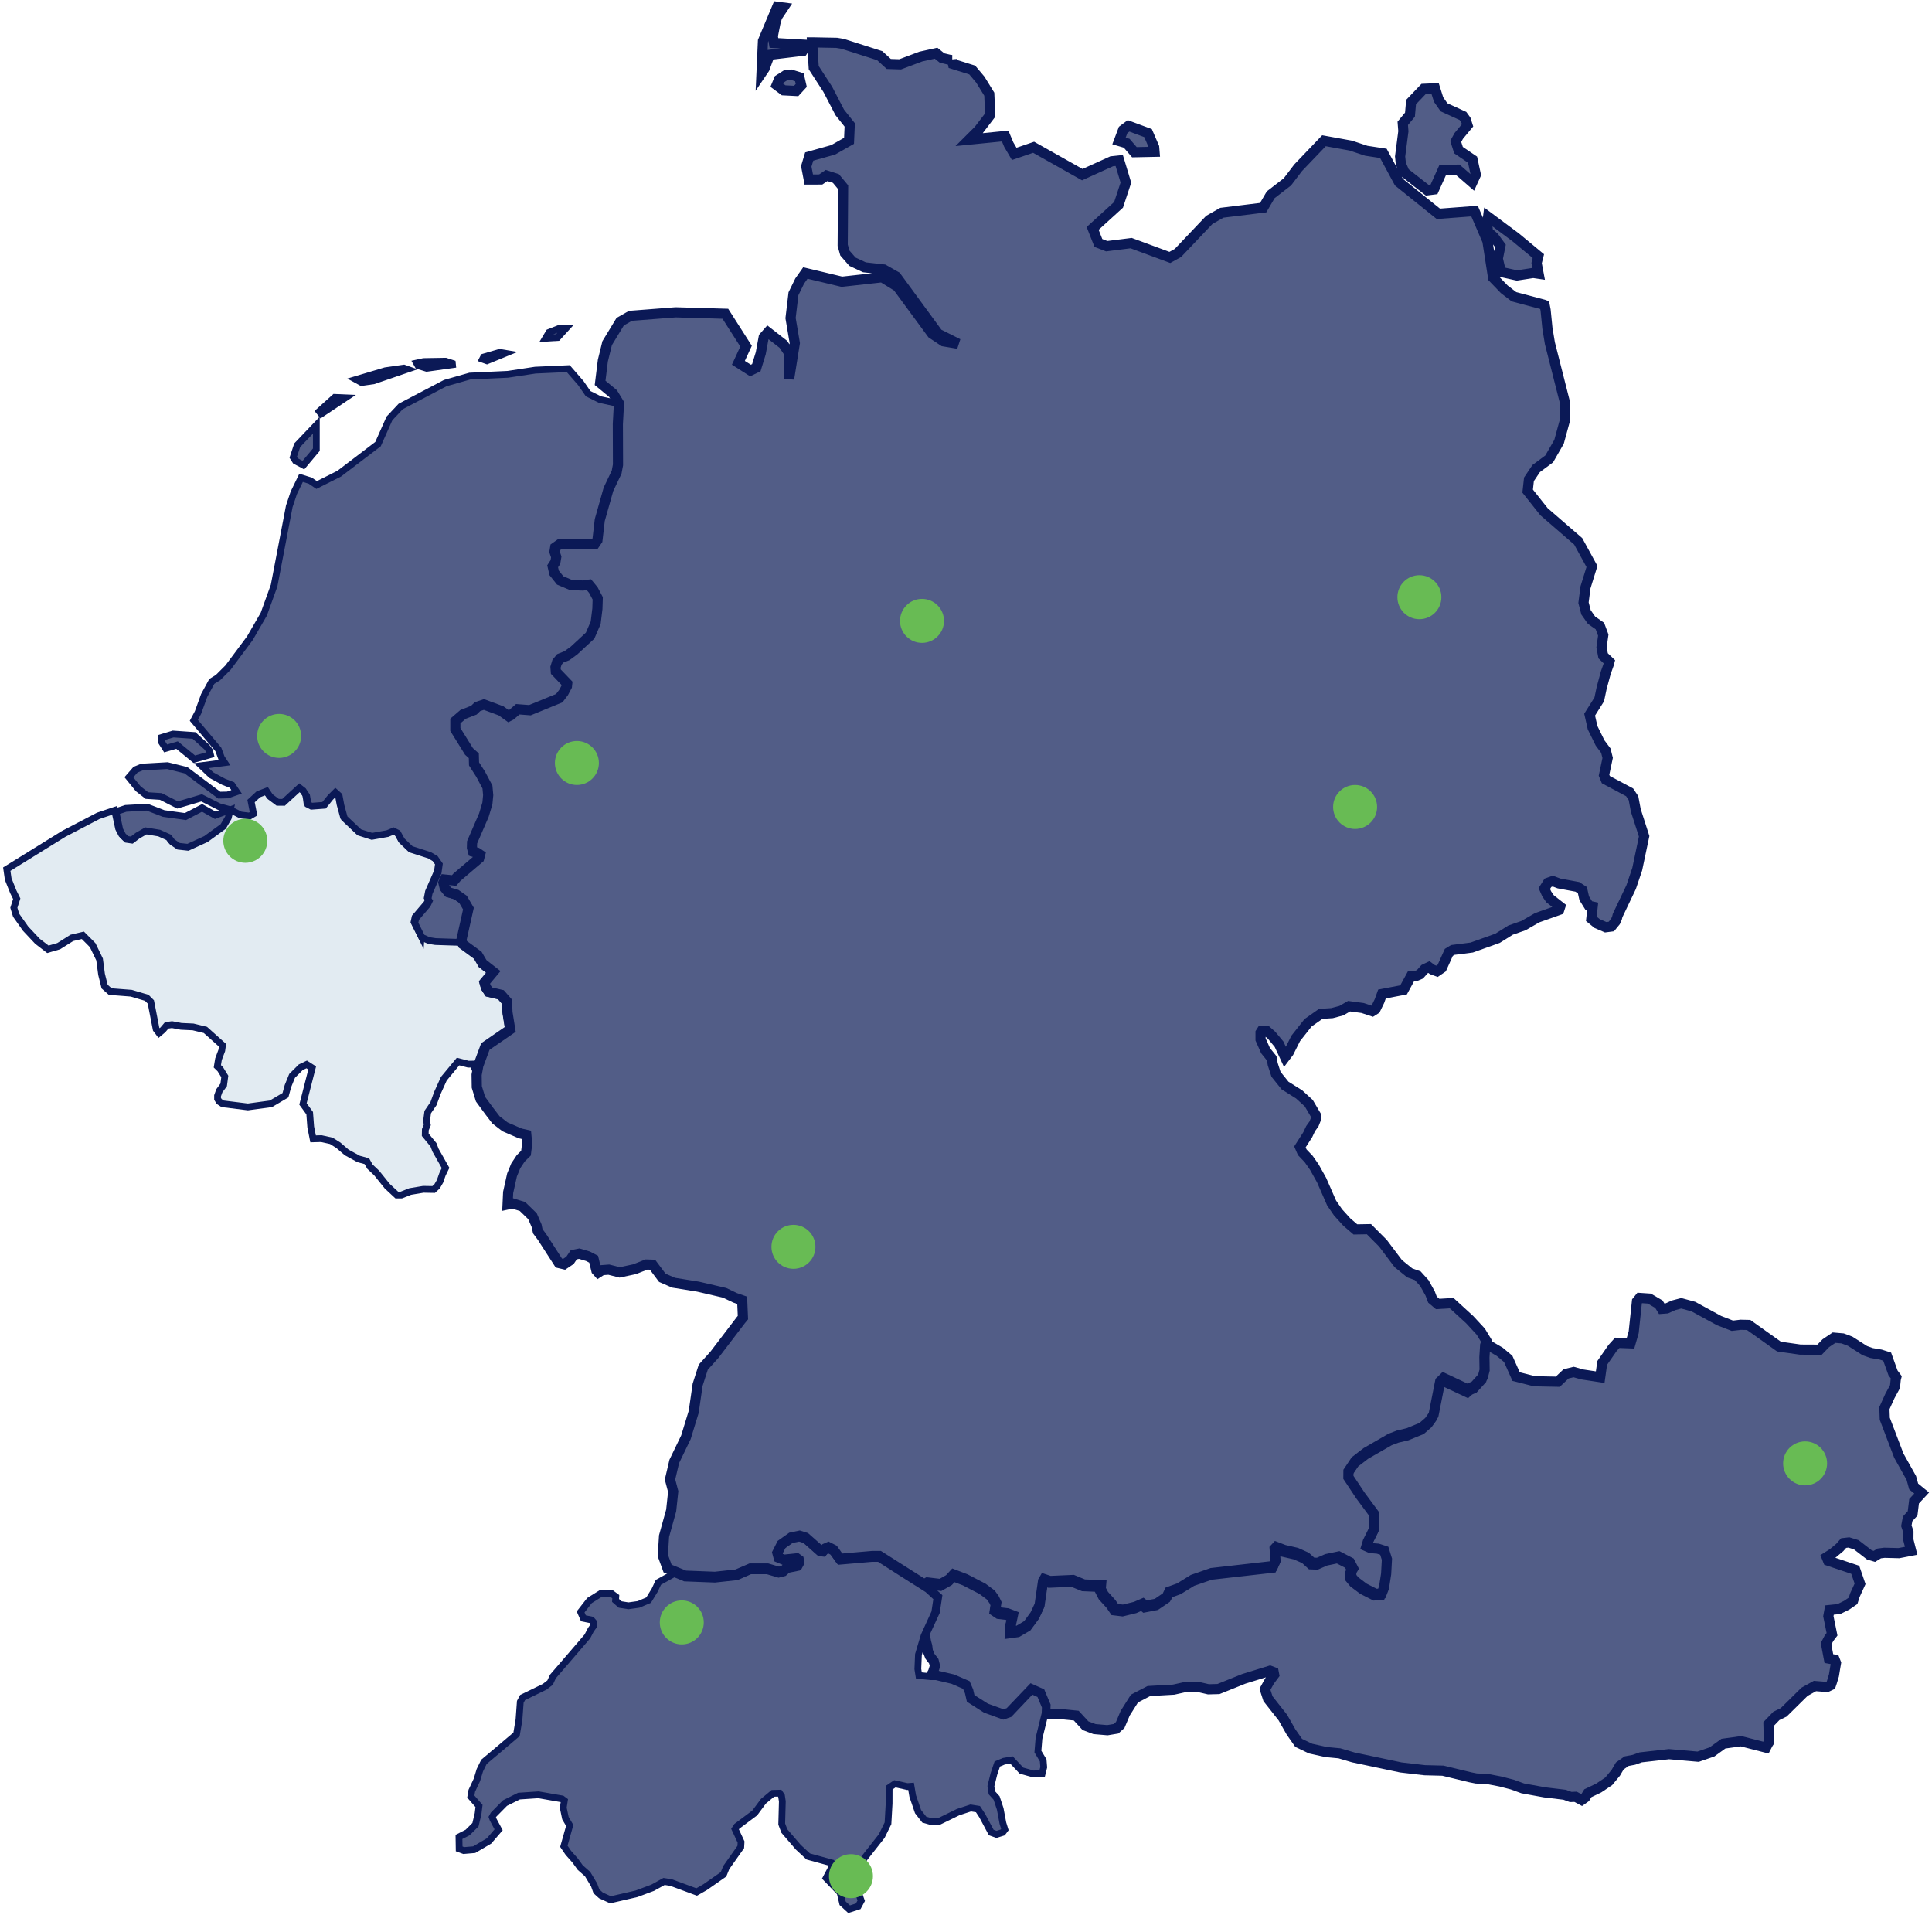 <svg xmlns="http://www.w3.org/2000/svg" width="571" height="566" viewBox="0 0 571 566" fill="none"><path d="M560.443 407.05L560.291 407.64L560.07 409.821L558.568 412.578L556.94 416.172L557.051 419.327L561.201 430.219L564.896 436.818L565.585 439.328L567.956 441.262L565.709 443.69L565.268 447.285L563.806 448.89L563.421 450.934L564.041 452.799L564.027 455.132L564.84 458.328L561.229 459.027L556.94 458.918L555.411 459.109L553.977 459.988L552.501 459.549L548.613 456.544L546.435 455.872L544.891 456.05L543.732 457.367L541.734 459.041L539.872 460.221L540.286 461.25L548.323 463.952L549.744 468.095L548.2 471.469L547.676 473.129L545.787 474.419L543.484 475.557L540.7 475.845L540.369 477.67L541.458 483.006L540.575 484.159L539.693 485.819L540.52 490.195L542.244 490.51L542.63 491.498L542.326 493.281L542.023 495.161L541.417 497.15L541.113 498.041L539.969 498.59L536.411 498.302L533.337 500.003L527.161 506.094L525.01 507.136L522.666 509.578L522.803 514.915L522.487 515.408L521.922 516.506L514.545 514.613L514.298 514.654L509.348 515.34L505.97 517.782L501.876 519.194L493.272 518.44L484.903 519.387L482.918 520.1L480.753 520.511L478.713 521.938L477.541 523.941L475.459 526.465L472.495 528.454L469.283 529.991L468.51 531.266L467.463 532.007L465.657 531.047L464.209 531.102L462.43 530.443L456.516 529.73L450.036 528.55L446.933 527.425L443.432 526.52L439.655 525.793L436.276 525.628L434.567 525.285L426.446 523.323L421.083 523.187L414.01 522.364L399.961 519.4L395.867 518.193L391.965 517.823L387.332 516.794L383.817 515.106L381.569 511.897L379.157 507.644L374.758 502.061L373.848 499.276L375.2 496.834L376.578 494.982L376.427 494.2L375.351 493.789L367.617 496.176L360.116 499.194L357.166 499.276L354.312 498.617L350.507 498.563L346.867 499.372L339.56 499.784L335.286 502.006L332.556 506.327L331.081 509.811L329.84 510.936L327.29 511.362L323.485 511.032L320.81 510.031L318.08 507.054L313.847 506.629L309.959 506.56L308.925 506.011L308.994 504.064L307.464 500.415L304.927 499.276L298.365 506.149L296.572 506.766L291.292 504.859L286.673 501.923L286.177 499.77L285.418 498L281.544 496.327L276.705 495.188H275.161L275.768 494.145L276.333 492.376L275.974 490.976L274.844 489.509L274.223 487.959L274.03 486.45L273.686 485.215L273.479 484.049L273.12 483.144L276.278 476.285L276.925 472.018L274.168 469.508L272.996 468.767L273.961 468.205L277.891 468.671L280.386 467.258L281.696 465.845L285.184 467.176L290.313 469.837L292.725 471.648L293.718 473.033L294.283 474.199L293.98 476.202L295.138 476.984L297.551 477.272L299.164 477.89L298.599 480.523L298.489 482.677L300.708 482.375L303.507 480.729L305.685 477.752L307.037 474.858L308.057 467.807L308.415 467.217L310.097 467.766L316.894 467.464L320.107 468.781L325.194 469L325.098 470.098L325.994 471.826L328.255 474.309L329.358 475.928L331.715 476.216L335.369 475.324L337.492 474.391L338.305 475.05L341.628 474.405L344.579 472.403L345.31 470.88L348.288 469.796L352.313 467.313L357.842 465.406L375.972 463.349L376.675 461.798L376.413 458.245L376.895 457.724L379.17 458.602L382.838 459.439L385.664 460.687L387.47 462.333L389.166 462.402L391.786 461.25L395.329 460.509L398.638 462.224L399.603 464.062L399.024 465.008L399.079 466.503L400.113 467.752L402.801 469.782L406.248 471.524L408.04 471.387L408.702 469.7L409.336 465.653L409.571 461.318L408.785 458.835L406.924 458.232L404.704 458.026L403.518 457.505L403.946 456.147L405.71 452.607L405.697 447.874L401.685 442.47L398.197 437.243L398.21 435.46L400.306 432.36L403.518 429.89L410.673 425.775L412.921 424.924L415.817 424.238L419.98 422.537L421.979 420.795L423.33 418.902L425.288 409.039L425.743 408.613L426.322 408.037L433.615 411.453L434.263 410.877L435.504 410.328L437.876 407.708L438.4 405.733L438.344 401.96L438.565 398.407L439.02 397.269L440.109 397.694L443.253 399.532L445.748 401.617L448.078 406.844L453.524 408.23L460.403 408.367L462.858 406.035L465.091 405.5L467.614 406.213L472.936 407.022L473.529 402.811L476.589 398.407L477.982 396.871L481.884 397.022L482.835 393.729L483.8 384.607L484.614 383.605L487.454 383.798L490.281 385.458L491.121 386.816L492.596 386.706L494.65 385.773L496.898 385.183L500.469 386.157L508.066 390.3L511.994 391.823L514.476 391.535L516.806 391.589L525.782 397.982L532.055 398.874L537.776 398.901L539.624 396.981L542.05 395.348L544.602 395.568L546.821 396.405L551.15 399.176L553.149 399.889L555.81 400.341L557.754 400.959L559.478 405.76L560.443 407.05Z" fill="#525D87" stroke="#0B1956" stroke-width="3"></path><path d="M90.551 236.068L90.73 237.356L91.79 237.897L95.495 237.62L97.368 235.278L98.855 233.809L99.957 234.807L100.494 237.689L101.513 241.43L105.934 245.614L109.666 246.806L114.265 245.988L116.083 245.24L117.323 245.864L118.548 248.08L121.179 250.602L126.742 252.403L128.436 253.415L129.621 255.119L129.276 257.53L126.632 263.557L126.288 265.33L126.646 265.926L126.123 267.034L122.68 271.067L122.377 272.48L123.52 274.793L124.47 276.705L124.497 276.331L129.772 274.599L132.154 278.077L136.066 278.202L136.534 279.324L140.927 282.566L142.276 285.13L145.43 287.61L142.813 290.741L143.213 292.141L144.149 293.568L147.702 294.399L149.479 296.45L149.589 299.595L150.402 304.693L143.075 309.765L140.996 315.417L140.803 316.526L140.555 316.359L139.756 314.489L138.42 314.517L135.391 313.727L131.163 318.826L129.249 323.066L128.119 326.169L126.412 328.677L126.068 331.324L126.288 332.446L125.71 333.873L125.682 335.383L128.106 338.334L128.725 339.941L131.686 345.192L130.763 347.091L130.034 349.155L129.18 350.624L128.174 351.552L125.117 351.497L121.234 352.148L118.617 353.187H117.268L114.458 350.582L111.318 346.675L109.335 344.805L108.426 343.197L105.961 342.518L102.449 340.592L100.012 338.487L97.919 337.17L94.971 336.519L92.534 336.588L91.831 333.041L91.528 328.996L89.546 326.266L92.272 315.625L90.647 314.586L88.884 315.431L86.323 317.981L85.097 321.001L84.367 323.689L80.07 326.225L73.254 327.153L65.803 326.225L64.784 325.546L64.302 324.77V323.841L64.811 322.4L66.106 320.641L66.437 318.147L65.101 315.985L64.233 315.14L64.577 313.048L65.555 310.429L65.762 308.919L60.708 304.389L57.058 303.502L53.519 303.335L50.834 302.823L49.264 303.045L48.148 304.361L47.005 305.317L46.151 304.181L44.581 296.117L43.37 294.898L38.797 293.54L32.573 293.055L30.92 291.586L30.011 287.942L29.433 283.564L27.395 279.352L26.348 278.285L24.489 276.429L21.239 277.19L17.341 279.643L15.041 280.308L14.16 280.571L11.062 278.188L7.564 274.461L4.768 270.498L4.093 268.295L4.947 265.621L3.928 263.571L2.427 259.816L2 256.878L18.815 246.459L29.061 241.111L33.895 239.49L35.052 244.866L35.933 246.57L37.076 247.678L38.591 247.9L40.34 246.57L42.791 245.171L46.716 245.822L49.566 247.111L50.572 248.454L52.472 249.729L55.227 250.034L60.556 247.596L65.679 243.882L67.181 241.291L67.745 238.95L70.775 240.501L73.447 240.834L74.631 240.141L73.874 236.386L76.049 234.377L78.46 233.463L79.547 235.084L81.764 236.747L83.513 236.761L88.209 232.438L89.311 233.297L90.331 234.835L90.551 236.068Z" fill="#E2EBF2" stroke="#0B1956" stroke-width="2"></path><path d="M272.99 468.981L274.161 469.726L276.914 472.25L276.267 476.539L273.114 483.435L271.448 489.007L271.269 493.269L271.586 495.269L272.15 495.241L275.152 495.544H276.694L281.527 496.689L285.395 498.372L286.153 500.151L286.648 502.316L291.261 505.268L296.534 507.185L298.324 506.565L304.878 499.655L307.411 500.799L308.94 504.468L308.871 506.426L307.067 513.75L306.75 517.681L308.306 520.274L308.471 522.301L308.017 524.135L305.401 524.301L301.89 523.308L298.93 520.149L296.685 520.536L294.744 521.349L293.739 524.329L292.858 527.887L293.147 529.859L294.538 531.39L295.611 534.618L296.396 538.81L296.988 540.727L296.341 541.583L294.496 542.162L292.954 541.596L290.283 536.59L289.03 534.687L286.91 534.342L283.179 535.569L277.451 538.369L275.124 538.355L273.169 537.79L271.324 535.418L269.755 530.825L269.259 527.942L268.171 528.025L264.495 527.197L262.788 528.342L262.774 533.032L262.443 538.879L260.598 542.645L255.477 549.154L253.604 551.982L252.847 554.023L252.695 555.788L253.48 558.837L254.54 561.747L253.645 563.402L250.947 564.27L249.033 562.505L248.303 559.361L244.159 555.057L246.045 551.458L245.729 550.561L238.886 548.685L235.939 545.954L231.809 541.155L231.038 539.1L231.217 532.397L230.969 530.77L230.418 529.97L228.422 530.025L225.627 532.356L223.052 535.831L217.793 539.762L217.242 540.59L219.018 544.41L218.935 545.885L214.64 551.968L213.827 553.968L208.389 557.761L205.897 559.181L198.352 556.395L196.259 556.064L192.899 557.926L188.135 559.705L180.439 561.484L177.603 560.188L176.267 558.974L175.606 557.126L173.665 553.885L171.49 551.968L169.975 549.871L167.951 547.582L166.643 545.665L168.378 539.514L167.111 537.362L166.464 534.273L166.794 532.176L166.106 531.666L159.153 530.452L153.384 530.839L149.253 532.894L145.88 536.314L145.467 537.059L145.688 537.666L147.367 540.796L144.517 544.106L140.153 546.672L137.068 546.934L135.705 546.437L135.65 542.907L138.211 541.596L140.524 539.293L141.295 536.038L141.571 533.749L139.148 530.976L139.437 529.266L140.951 526.039L141.819 523.184L143.03 520.715L147.835 516.674L152.654 512.592L153.384 508.261L153.769 502.978L154.444 501.71L160.956 498.538L162.581 497.282L163.407 495.489L168.529 489.545L173.596 483.642L174.629 481.656L175.482 480.484V479.518L174.835 478.773L172.426 478.291L171.6 476.401L174.229 473.036L177.52 470.981L180.714 470.939L181.995 471.891L181.926 473.008L183.303 474.208L185.726 474.595L188.714 474.181L191.687 472.926L193.519 469.933L194.579 467.657L199.246 465.064L202.427 466.374L211.28 466.719L217.724 466.016L221.758 464.251H226.756L230.115 465.243L230.707 465.092L231.644 464.871L232.552 463.919L235.719 463.271L236.132 462.485L236.008 461.671L235.444 461.271L231.547 461.685L230.074 461.064L229.688 459.63L230.941 457.12L233.805 455.079L236.229 454.582L237.977 455.134L242.232 458.913L243.264 459.037L243.856 458.361L244.738 457.975L246.211 458.72L247.863 461.064L248.152 461.423L257.666 460.595H259.8L266.257 464.719L272.99 468.981Z" fill="#525D87" stroke="#0B1956" stroke-width="2"></path><path d="M106.858 113.061L105.222 112.162L113.897 109.577L119.382 108.789L120.358 109.135L110.446 112.535L106.858 113.061ZM126.118 108.858L133.734 107.794L133.693 107.393L131.686 106.743L125.197 106.854L123.121 107.31L123.547 108.07L126.118 108.858ZM149.324 104.421L147.688 104.144L142.931 105.526L142.601 106.162L143.921 106.633L149.324 104.421ZM102.074 117.582L98.926 117.443L94.334 121.577L94.939 122.337L102.074 117.582ZM167.36 96.941H165.573L162.26 98.241L161.229 99.969L164.803 99.748L167.36 96.941ZM59.733 238.767L54.811 241.338L48.377 240.44L43.483 238.56L37.173 238.919L34.259 239.901L35.413 245.264L36.294 246.965L37.434 248.071L38.947 248.292L40.692 246.965L43.126 245.569L47.044 246.218L49.889 247.504L50.907 248.845L52.79 250.117L55.54 250.421L60.86 247.988L65.974 244.269L67.472 241.684L68.036 239.347L63.609 240.951L59.733 238.767ZM182.661 119.254L177.286 118.079L173.822 116.351L171.663 113.227L167.951 108.955L158.204 109.397L150.093 110.628L138.862 111.153L131.59 113.227L118.42 120.139L115.106 123.664L111.725 131.254L100.26 139.991L93.578 143.35L91.695 142.065L88.987 141.221L86.829 145.659L85.495 149.654L81.013 173.059L77.961 181.52L73.851 188.626L67.39 197.307L64.42 200.266L62.605 201.385L60.337 205.56L58.523 210.565L57.285 212.901L64.53 221.5L65.438 223.961L66.386 225.399L59.526 226.297L62.441 229.076L66.111 231.067L68.572 232.021L69.919 234.025L67.28 234.951L64.792 235.007L54.949 227.638L49.477 226.284L41.943 226.712L40.046 227.486L38.094 229.726L40.858 233.127L43.414 235.131L47.525 235.394L52.474 237.91L59.595 235.809L64.709 238.394L68.077 239.32L71.102 240.868L73.768 241.2L74.937 240.509L74.195 236.763L76.367 234.758L78.773 233.832L79.858 235.463L82.072 237.122L83.804 237.136L88.505 232.823L89.605 233.679L90.623 235.214L90.843 236.444L91.021 237.744L92.08 238.283L95.778 238.007L97.661 235.67L99.132 234.205L100.232 235.2L100.768 238.076L101.785 241.822L106.198 245.997L109.924 247.186L114.502 246.37L116.316 245.624L117.54 246.246L118.763 248.458L121.403 250.988L126.943 252.771L128.648 253.78L129.83 255.481L129.486 257.9L126.847 263.914L126.503 265.683L126.861 266.278L126.338 267.384L122.901 271.407L122.599 272.83L123.74 275.139L124.689 277.047L126.751 277.973L128.689 278.277L132.359 278.402L136.277 278.526L138.381 269.057L136.772 266.292L134.779 264.882L132.456 264.19L131.384 262.877L131.012 261.37L131.425 260.444L134.16 260.72L135.013 259.739L141.529 254.154L141.804 253.075L140.896 252.467L139.714 252.149L139.412 250.974L139.453 249.426L142.931 241.338L143.962 237.882L144.196 235.435L143.976 233.016L141.969 229.214L140.031 226.173L139.962 223.754L138.546 222.482L134.532 215.971V213.454L136.8 211.491L139.976 210.247L141.034 209.21L142.931 208.56L147.977 210.44L150.231 212.072L150.863 211.74L152.898 209.97L156.472 210.247L165.119 206.681L166.412 204.966L167.374 203.141L167.456 202.339L164.102 198.814L164.006 197.515L164.446 196.049L165.394 194.888L167.374 194.1L169.477 192.552L174.192 188.155L175.829 184.34L176.337 180.193L176.434 177.096L175.141 174.635L173.835 173.045L172.062 173.294L168.611 173.17L165.38 171.787L163.607 169.548L163.167 167.585L163.978 166.341L164.226 164.82L163.703 163.285L163.91 161.999L165.367 160.963L175.581 160.99L176.351 159.857L177.038 153.885L179.595 144.774L182.001 139.687L182.4 137.544L182.359 125.448L182.661 119.254ZM48.955 221.196L52.323 220.214L57.423 224.389L62.207 223.035L61.918 221.874L61.107 220.781L57.34 217.367L51.168 216.938L47.676 217.989L47.69 219.219L48.955 221.196ZM89.674 137.475L93.496 132.913V125.655L87.846 131.586L86.663 135.152L87.337 136.217L89.674 137.475Z" fill="#525D87" stroke="#0B1956" stroke-width="2"></path><path d="M225.961 20.265L225.063 21.588L225.491 12.118L229.729 2L231.523 2.234L229.688 4.978L229.149 6.893L228.404 10.712L228.735 12.697L238.411 13.248L237.279 15.013L227.465 16.199L225.961 20.265ZM281.437 17.688L281.671 18.914L287.345 20.692L289.733 23.532L292.383 27.833L292.645 34.009L289.25 38.448L286.434 41.26L297.076 40.199L298.139 42.735L299.754 45.478L305.482 43.521L319.866 51.613L328.562 47.67L330.784 47.436L332.758 53.97L330.591 60.532L322.93 67.507L324.628 71.808L327.085 72.759L334.304 71.849L345.747 76.081L348.135 74.758L357.411 64.984L361.124 62.875L373.327 61.372L375.549 57.568L380.49 53.749L383.665 49.572L391.299 41.591L399.194 43.024L403.804 44.555L408.857 45.327L413.454 53.832L425.104 63.192L435.801 62.379L439.597 71.215L441.281 82.078L444.566 85.483L447.451 87.702L456.162 90.018L456.506 90.156L456.796 91.617L457.334 96.993L458.066 101.432L462.553 119.104L462.469 123.405L462.415 124.549L460.772 130.574L457.859 135.633L454.008 138.486L451.882 141.657L451.496 145.145L456.341 151.251L466.431 159.977L470.503 167.421L468.584 173.597L468.005 178.119L468.75 180.986L470.365 183.288L472.85 185.025L473.844 187.699L473.332 191.311L473.802 193.82L475.665 195.598L475.486 196.287L474.589 198.796L473.36 203.359L472.657 206.695L469.813 211.217L470.683 215.063L472.905 219.584L474.603 221.859L475.141 224.009L474.065 229.11L474.603 230.419L481.629 234.169L482.774 235.892L483.451 239.49L485.922 247.168L483.879 256.873L482.084 262.18L478.082 270.575L477.888 271.347L477.432 272.368L476.232 273.829L474.562 274.049L472.035 272.96L470.31 271.554L470.71 267.942L469.592 267.694L468.212 265.475L467.673 263.09L466.183 262.111L460.758 261.105L458.908 260.402L457.487 260.912L456.424 262.608L457.1 264.138L458.108 265.626L461.117 267.984L460.813 268.921L454.326 271.223L450.253 273.567L446.458 274.89L442.592 277.316L434.959 280.046L429.355 280.762L428.196 281.479L426.111 286.097L424.703 287.062L423.337 286.566L422.315 285.808L421.018 286.428L419.665 287.958L418.243 288.551L417.015 288.537L414.82 292.563L408.442 293.776L407.698 295.857L406.524 298.27L405.586 298.863L402.714 297.911L398.725 297.374L396.433 298.697L393.686 299.428L390.333 299.648L386.592 302.281L382.948 306.899L380.905 310.98L379.8 312.441L378.02 308.609L375.839 305.989L374.293 304.625H372.913L372.554 305.19V307.188L374.031 310.511L375.853 312.785L376.142 314.467L377.123 317.5L379.787 320.822L383.955 323.441L386.799 326.033L388.911 329.617L388.925 330.72L388.345 332.181L387.351 333.56L386.509 335.351L384.19 338.963L384.88 340.549L386.771 342.534L388.442 344.918L390.595 348.778L393.549 355.533L395.454 358.304L398.049 361.171L400.588 363.349L404.591 363.28L408.732 367.443L413.26 373.454L416.642 376.197L419.002 377.038L420.963 379.202L422.688 382.304L423.364 384.096L424.896 385.391L429.037 385.144L434.365 390.023L437.651 393.58L439.39 396.447L438.934 397.591L438.713 401.162L438.769 404.939L438.244 406.938L435.87 409.57L434.642 410.136L433.979 410.701L426.677 407.268L426.097 407.847L425.642 408.275L423.682 418.186L422.343 420.089L420.328 421.839L416.159 423.549L413.26 424.238L410.996 425.107L403.832 429.242L400.616 431.724L398.532 434.839L398.518 436.631L401.996 441.883L406.014 447.314L406.027 452.07L404.26 455.627L403.846 456.991L405.033 457.516L407.255 457.708L409.119 458.315L409.906 460.824L409.671 465.166L409.036 469.233L408.373 470.942L406.579 471.08L403.128 469.329L400.437 467.289L399.401 466.034L399.346 464.532L399.926 463.581L398.974 461.734L395.66 460.011L392.113 460.755L389.504 461.899L387.806 461.83L385.984 460.176L383.168 458.908L379.497 458.067L377.205 457.184L376.722 457.708L376.984 461.279L376.28 462.836L358.115 464.904L352.58 466.834L348.549 469.329L345.568 470.405L344.836 471.935L341.882 473.947L338.556 474.581L337.741 473.933L335.602 474.857L331.958 475.753L329.597 475.463L328.479 473.837L326.229 471.342L325.318 469.619L325.415 468.502L320.321 468.281L317.119 466.958L310.3 467.261L308.616 466.696L308.271 467.289L307.249 474.375L305.897 477.269L303.716 480.261L300.914 481.929L298.691 482.232L298.788 480.054L299.354 477.421L297.739 476.801L295.323 476.511L294.163 475.725L294.467 473.713L293.901 472.541L292.907 471.135L290.478 469.329L285.343 466.655L281.851 465.318L280.539 466.737L278.041 468.157L274.107 467.689L273.141 468.254L266.391 463.981L259.917 459.873H257.778L248.239 460.7L247.963 460.341L246.293 457.998L244.83 457.253L243.946 457.639L243.353 458.315L242.331 458.205L238.052 454.427L236.299 453.876L233.87 454.386L230.999 456.426L229.743 458.921L230.129 460.355L231.606 460.975L235.513 460.562L236.078 460.975L236.216 461.789L235.788 462.574L232.627 463.222L231.717 464.173L230.792 464.408L230.198 464.56L226.83 463.567H221.819L217.775 465.318L211.315 466.021L202.439 465.676L199.251 464.366L197.304 463.581L195.897 459.721L196.256 454L198.367 446.405L198.961 440.821L198.022 437.265L199.278 431.916L202.729 424.776L205.034 417.235L206.18 409.268L207.85 404.07L211.136 400.417L218.935 390.189L219.57 389.417L219.349 384.303L217.251 383.572L214.173 382.097L206.346 380.277L199.058 379.105L195.745 377.658L192.846 373.785L191.051 373.73L187.531 375.122L183.142 376.059L179.94 375.246L177.938 375.398L176.82 376.114L176.254 375.48L175.453 372.158L173.783 371.29L171.188 370.518L169.573 370.848L168.455 372.502L166.73 373.661L165.156 373.288L160.201 365.596L158.931 363.887L158.613 362.315L157.371 359.448L154.417 356.581L151.477 355.671L150.014 355.988L150.179 352.431L151.325 347.262L152.429 344.56L153.893 342.355L155.452 340.811L155.797 338.026L155.549 335.393L153.754 334.979L149.255 333.035L146.591 330.982L144.617 328.404L142.021 324.861L140.917 321.249L140.862 317.651L141.166 316.039L141.359 314.922L143.443 309.298L150.787 304.252L149.972 299.165L149.862 296.036L148.081 293.996L144.52 293.169L143.581 291.749L143.181 290.357L145.79 287.228L142.629 284.76L141.193 282.32L136.804 279.094L136.335 277.978L138.446 268.535L136.832 265.778L134.83 264.372L132.497 263.683L131.42 262.373L131.048 260.871L131.462 259.947L134.209 260.223L135.064 259.244L141.607 253.675L141.884 252.599L140.972 251.993L139.785 251.676L139.482 250.504L139.523 248.96L143.016 240.896L144.051 237.45L144.285 235.01L144.064 232.597L142.049 228.807L140.103 225.774L140.034 223.361L138.612 222.093L134.581 215.6V213.091L136.859 211.134L140.047 209.893L141.111 208.859L143.016 208.211L148.081 210.086L150.345 211.713L150.98 211.382L153.023 209.618L156.612 209.893L165.294 206.337L166.592 204.628L167.558 202.808L167.641 202.008L164.273 198.493L164.176 197.197L164.618 195.736L165.57 194.578L167.558 193.792L169.67 192.248L174.404 187.865L176.047 184.06L176.558 179.924L176.654 176.836L175.357 174.383L174.046 172.797L172.265 173.046L168.8 172.921L165.557 171.543L163.776 169.31L163.334 167.352L164.148 166.112L164.397 164.595L163.872 163.065L164.08 161.783L165.543 160.749L175.799 160.777L176.572 159.647L177.262 153.691L179.829 144.607L182.245 139.534L182.645 137.397L182.604 125.335L182.935 119.201L181.182 116.32L177.358 113.163L178.173 106.574L179.443 101.418L183.294 95.077L186.344 93.34L199.665 92.306L214.379 92.734L220.494 102.314L218.23 107.222L221.806 109.51L223.531 108.669L224.842 104.396L225.712 99.654L226.968 98.22L231.523 101.763L233.124 104.189L233.221 111.964L234.905 101.418L233.649 94.016L234.505 86.82L236.341 83.07L238.025 80.685L248.819 83.263L260.745 81.94L265.259 84.724L275.46 98.606L278.869 100.881L283.162 101.598L277.241 98.633L264.873 81.733L261.173 79.638L255.486 79.004L251.939 77.35L249.702 74.785L249.054 72.483L249.178 55.321L247.052 52.757L244.291 51.874L242.566 53.046L239.033 53.06L238.287 49.159L239.157 46.264L246.251 44.279L250.931 41.618L251.138 36.918L248.184 33.209L244.65 26.399L240.496 19.989L240.026 12.518H240.04L247.273 12.656L249.04 12.945L260 16.447L262.678 18.9L266.046 19.011L272.12 16.722L276.661 15.716L278.414 17.136L280.884 17.729H281.437V17.688ZM236.81 25.242L235.305 26.882L231.606 26.689L229.535 25.145L230.212 23.505L232.172 22.25L233.801 22.057L236.258 22.829L236.81 25.242ZM435.208 47.187L436.174 51.64L435.139 53.915L430.791 50.138L426.415 50.193L423.806 55.996L421.859 56.244L415.11 50.965L414.019 48.387L413.798 46.236L414.765 38.793L414.585 36.449L416.711 33.885L417.042 30.163L420.783 26.248L424.123 26.096L425.173 29.418L426.773 31.707L432.378 34.271L433.22 35.429L433.731 37.042L431.122 40.185L430.239 41.797L431.067 44.376L435.208 47.187ZM341.22 44.858L335.27 44.982L332.993 42.335L330.715 41.66L331.944 38.392L333.545 37.193L339.301 39.33L341.109 43.507L341.22 44.858ZM454.657 75.695L454.146 77.749L454.739 80.906L453.139 80.672L448.335 81.416L443.586 80.368L442.676 76.439L443.435 72.662L441.53 70.057L439.777 68.527L439.515 66.349L439.804 64.074L447.989 70.167L454.657 75.695Z" fill="#525D87" stroke="#0B1956" stroke-width="3"></path><circle cx="234.5" cy="368.5" r="6.5" fill="#68BB54"></circle><circle cx="533.5" cy="432.5" r="6.5" fill="#68BB54"></circle><circle cx="201.5" cy="479.5" r="6.5" fill="#68BB54"></circle><circle cx="251.5" cy="554.5" r="6.5" fill="#68BB54"></circle><circle cx="82.5" cy="217.5" r="6.5" fill="#68BB54"></circle><circle cx="170.5" cy="225.5" r="6.5" fill="#68BB54"></circle><circle cx="400.5" cy="238.5" r="6.5" fill="#68BB54"></circle><circle cx="272.5" cy="183.5" r="6.5" fill="#68BB54"></circle><circle cx="419.5" cy="176.5" r="6.5" fill="#68BB54"></circle><circle cx="72.5" cy="248.5" r="6.5" fill="#68BB54"></circle></svg>